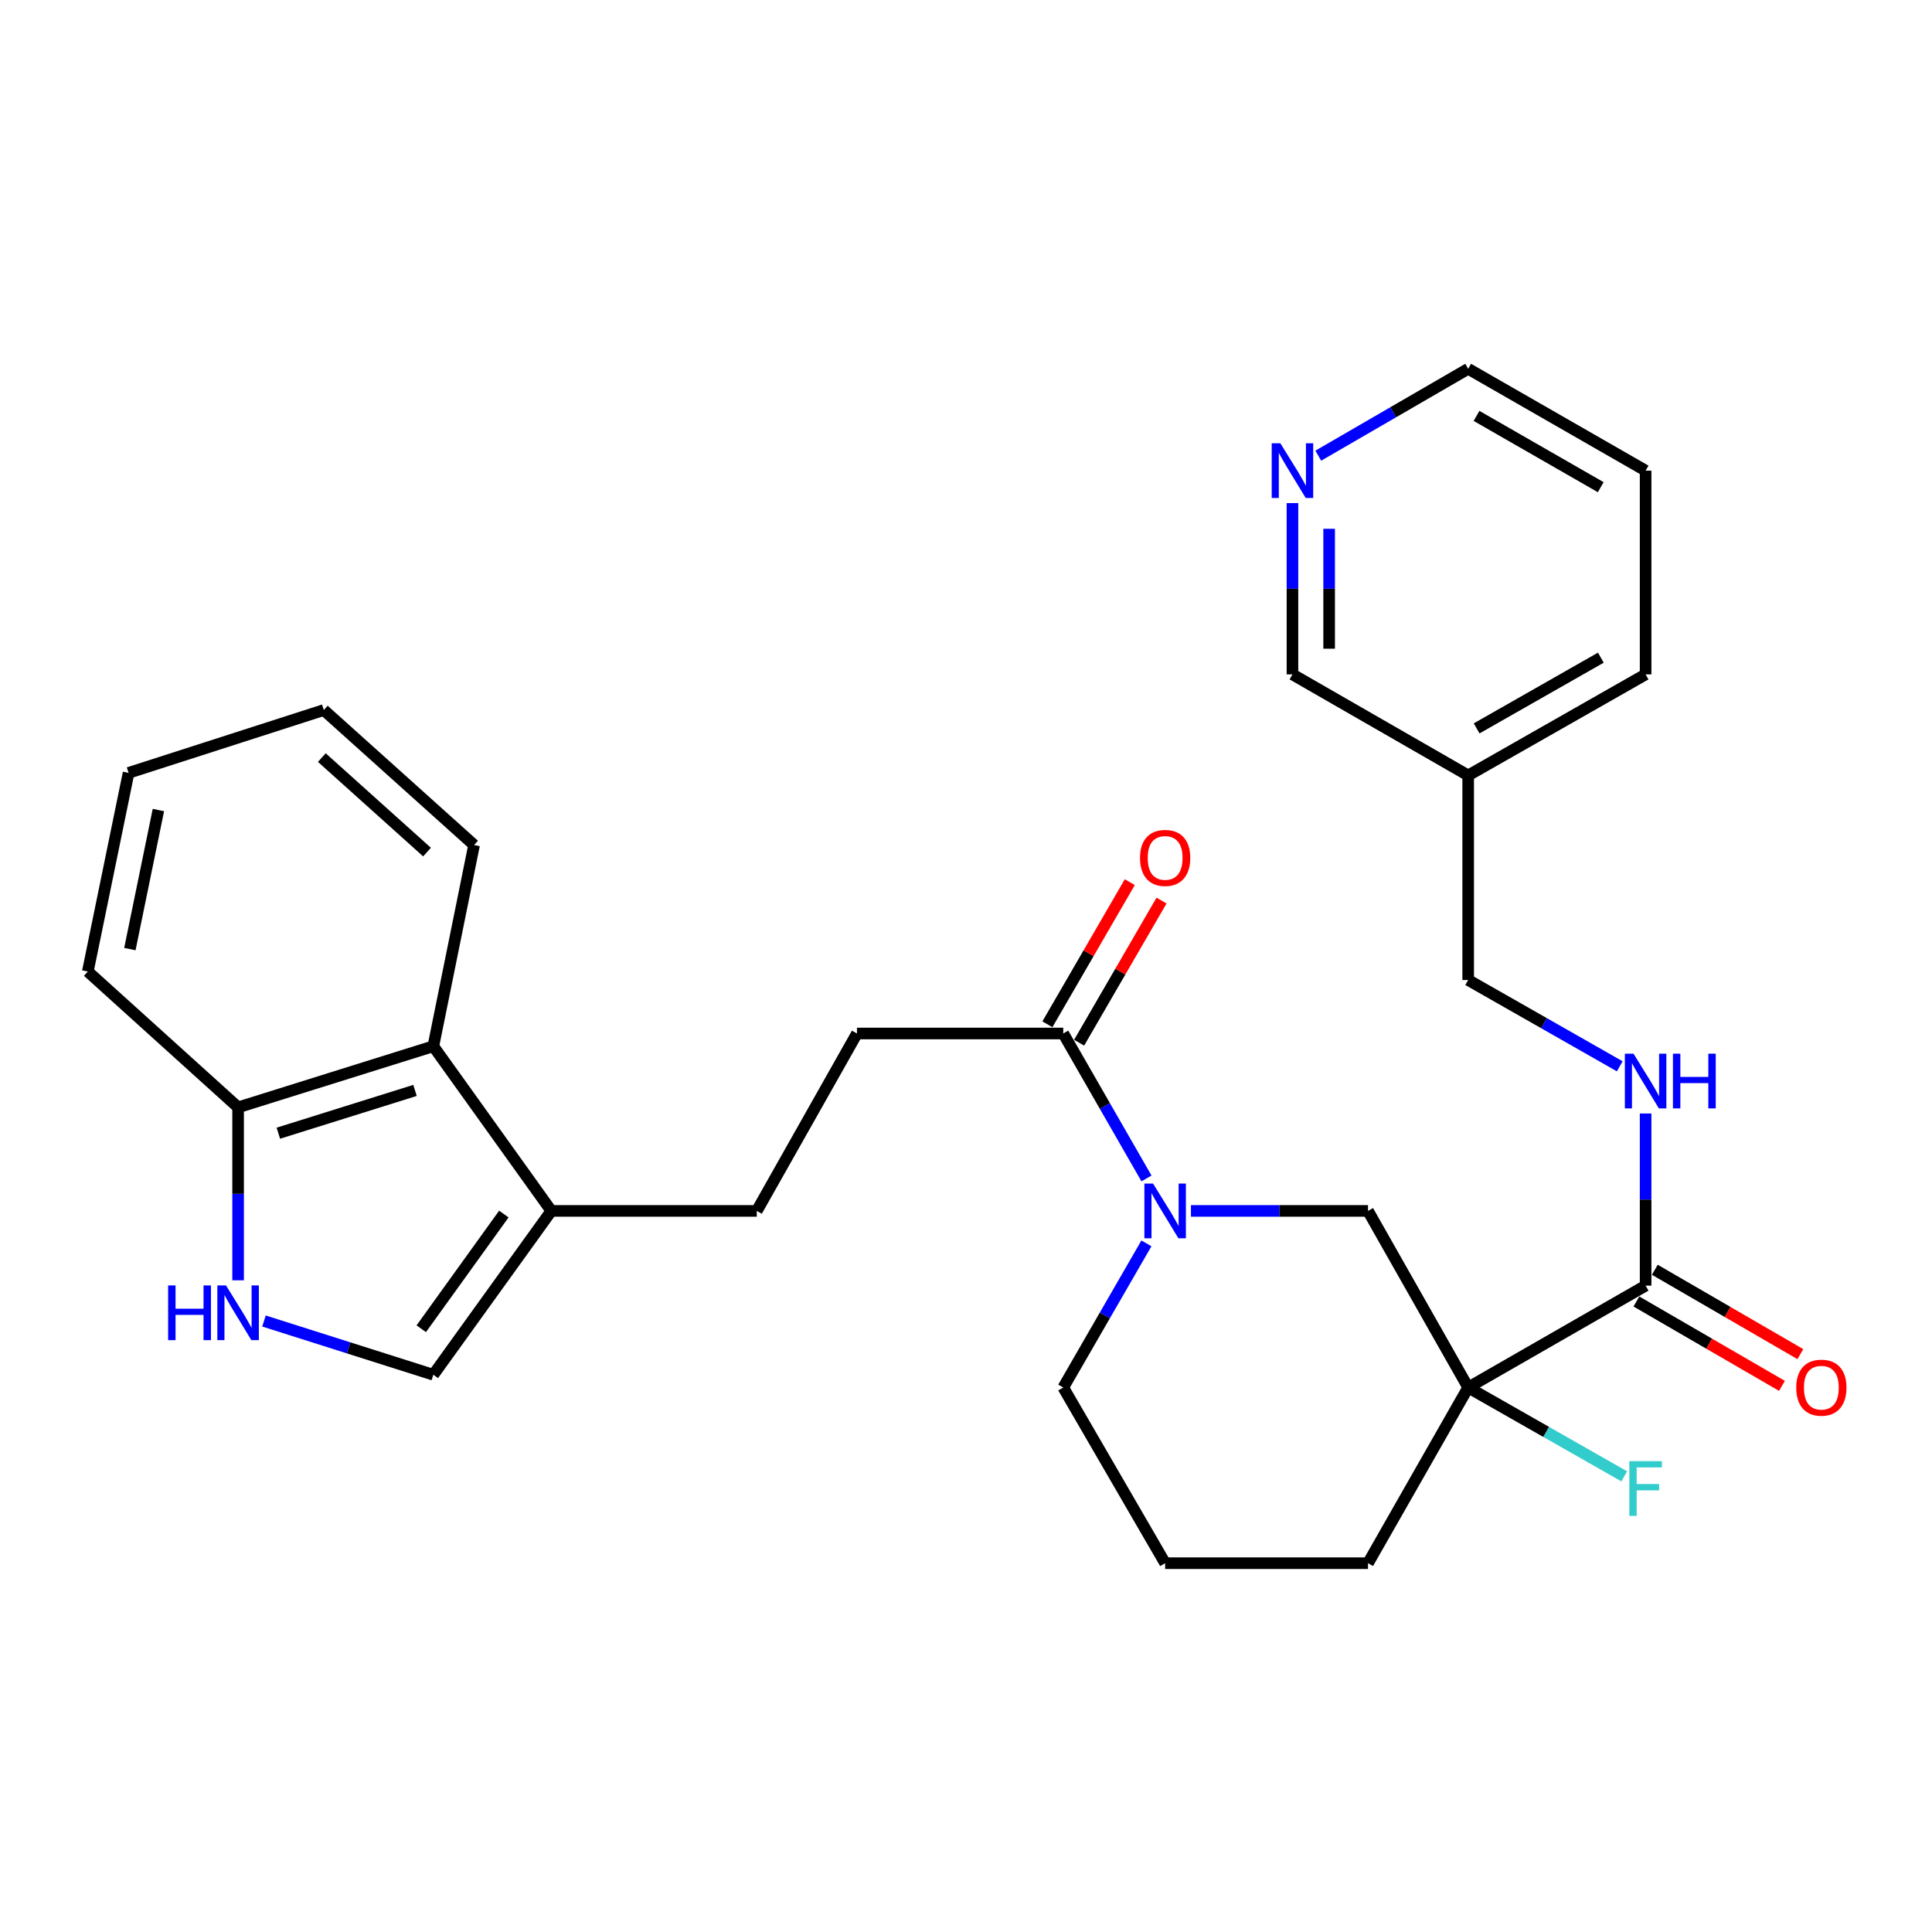 <?xml version='1.0' encoding='iso-8859-1'?>
<svg version='1.1' baseProfile='full'
              xmlns='http://www.w3.org/2000/svg'
                      xmlns:rdkit='http://www.rdkit.org/xml'
                      xmlns:xlink='http://www.w3.org/1999/xlink'
                  xml:space='preserve'
width='1000px' height='1000px' viewBox='0 0 1000 1000'>
<!-- END OF HEADER -->
<rect style='opacity:1.0;fill:#FFFFFF;stroke:none' width='1000' height='1000' x='0' y='0'> </rect>
<path class='bond-1' d='M 759.926,718.174 L 851.765,665.44' style='fill:none;fill-rule:evenodd;stroke:#000000;stroke-width:6px;stroke-linecap:butt;stroke-linejoin:miter;stroke-opacity:1' />
<path class='bond-4' d='M 759.926,718.174 L 708.078,626.767' style='fill:none;fill-rule:evenodd;stroke:#000000;stroke-width:6px;stroke-linecap:butt;stroke-linejoin:miter;stroke-opacity:1' />
<path class='bond-15' d='M 759.926,718.174 L 800.315,741.166' style='fill:none;fill-rule:evenodd;stroke:#000000;stroke-width:6px;stroke-linecap:butt;stroke-linejoin:miter;stroke-opacity:1' />
<path class='bond-15' d='M 800.315,741.166 L 840.703,764.157' style='fill:none;fill-rule:evenodd;stroke:#33CCCC;stroke-width:6px;stroke-linecap:butt;stroke-linejoin:miter;stroke-opacity:1' />
<path class='bond-18' d='M 759.926,718.174 L 708.078,809.106' style='fill:none;fill-rule:evenodd;stroke:#000000;stroke-width:6px;stroke-linecap:butt;stroke-linejoin:miter;stroke-opacity:1' />
<path class='bond-0' d='M 616.438,626.767 L 662.258,626.767' style='fill:none;fill-rule:evenodd;stroke:#0000FF;stroke-width:6px;stroke-linecap:butt;stroke-linejoin:miter;stroke-opacity:1' />
<path class='bond-0' d='M 662.258,626.767 L 708.078,626.767' style='fill:none;fill-rule:evenodd;stroke:#000000;stroke-width:6px;stroke-linecap:butt;stroke-linejoin:miter;stroke-opacity:1' />
<path class='bond-3' d='M 593.421,609.96 L 571.88,572.449' style='fill:none;fill-rule:evenodd;stroke:#0000FF;stroke-width:6px;stroke-linecap:butt;stroke-linejoin:miter;stroke-opacity:1' />
<path class='bond-3' d='M 571.88,572.449 L 550.339,534.938' style='fill:none;fill-rule:evenodd;stroke:#000000;stroke-width:6px;stroke-linecap:butt;stroke-linejoin:miter;stroke-opacity:1' />
<path class='bond-29' d='M 593.382,643.565 L 571.861,680.87' style='fill:none;fill-rule:evenodd;stroke:#0000FF;stroke-width:6px;stroke-linecap:butt;stroke-linejoin:miter;stroke-opacity:1' />
<path class='bond-29' d='M 571.861,680.87 L 550.339,718.174' style='fill:none;fill-rule:evenodd;stroke:#000000;stroke-width:6px;stroke-linecap:butt;stroke-linejoin:miter;stroke-opacity:1' />
<path class='bond-8' d='M 851.765,665.44 L 851.765,620.893' style='fill:none;fill-rule:evenodd;stroke:#000000;stroke-width:6px;stroke-linecap:butt;stroke-linejoin:miter;stroke-opacity:1' />
<path class='bond-8' d='M 851.765,620.893 L 851.765,576.346' style='fill:none;fill-rule:evenodd;stroke:#0000FF;stroke-width:6px;stroke-linecap:butt;stroke-linejoin:miter;stroke-opacity:1' />
<path class='bond-12' d='M 847.004,673.653 L 884.671,695.49' style='fill:none;fill-rule:evenodd;stroke:#000000;stroke-width:6px;stroke-linecap:butt;stroke-linejoin:miter;stroke-opacity:1' />
<path class='bond-12' d='M 884.671,695.49 L 922.339,717.327' style='fill:none;fill-rule:evenodd;stroke:#FF0000;stroke-width:6px;stroke-linecap:butt;stroke-linejoin:miter;stroke-opacity:1' />
<path class='bond-12' d='M 856.527,657.226 L 894.195,679.063' style='fill:none;fill-rule:evenodd;stroke:#000000;stroke-width:6px;stroke-linecap:butt;stroke-linejoin:miter;stroke-opacity:1' />
<path class='bond-12' d='M 894.195,679.063 L 931.862,700.9' style='fill:none;fill-rule:evenodd;stroke:#FF0000;stroke-width:6px;stroke-linecap:butt;stroke-linejoin:miter;stroke-opacity:1' />
<path class='bond-2' d='M 136.633,683.751 L 180.462,697.661' style='fill:none;fill-rule:evenodd;stroke:#0000FF;stroke-width:6px;stroke-linecap:butt;stroke-linejoin:miter;stroke-opacity:1' />
<path class='bond-2' d='M 180.462,697.661 L 224.291,711.57' style='fill:none;fill-rule:evenodd;stroke:#000000;stroke-width:6px;stroke-linecap:butt;stroke-linejoin:miter;stroke-opacity:1' />
<path class='bond-31' d='M 123.243,662.683 L 123.243,617.925' style='fill:none;fill-rule:evenodd;stroke:#0000FF;stroke-width:6px;stroke-linecap:butt;stroke-linejoin:miter;stroke-opacity:1' />
<path class='bond-31' d='M 123.243,617.925 L 123.243,573.168' style='fill:none;fill-rule:evenodd;stroke:#000000;stroke-width:6px;stroke-linecap:butt;stroke-linejoin:miter;stroke-opacity:1' />
<path class='bond-10' d='M 550.339,534.938 L 443.562,534.938' style='fill:none;fill-rule:evenodd;stroke:#000000;stroke-width:6px;stroke-linecap:butt;stroke-linejoin:miter;stroke-opacity:1' />
<path class='bond-13' d='M 558.553,539.7 L 579.879,502.912' style='fill:none;fill-rule:evenodd;stroke:#000000;stroke-width:6px;stroke-linecap:butt;stroke-linejoin:miter;stroke-opacity:1' />
<path class='bond-13' d='M 579.879,502.912 L 601.206,466.125' style='fill:none;fill-rule:evenodd;stroke:#FF0000;stroke-width:6px;stroke-linecap:butt;stroke-linejoin:miter;stroke-opacity:1' />
<path class='bond-13' d='M 542.125,530.177 L 563.452,493.389' style='fill:none;fill-rule:evenodd;stroke:#000000;stroke-width:6px;stroke-linecap:butt;stroke-linejoin:miter;stroke-opacity:1' />
<path class='bond-13' d='M 563.452,493.389 L 584.779,456.601' style='fill:none;fill-rule:evenodd;stroke:#FF0000;stroke-width:6px;stroke-linecap:butt;stroke-linejoin:miter;stroke-opacity:1' />
<path class='bond-5' d='M 285.359,626.767 L 391.704,626.767' style='fill:none;fill-rule:evenodd;stroke:#000000;stroke-width:6px;stroke-linecap:butt;stroke-linejoin:miter;stroke-opacity:1' />
<path class='bond-6' d='M 285.359,626.767 L 224.291,711.57' style='fill:none;fill-rule:evenodd;stroke:#000000;stroke-width:6px;stroke-linecap:butt;stroke-linejoin:miter;stroke-opacity:1' />
<path class='bond-6' d='M 260.79,628.391 L 218.043,687.754' style='fill:none;fill-rule:evenodd;stroke:#000000;stroke-width:6px;stroke-linecap:butt;stroke-linejoin:miter;stroke-opacity:1' />
<path class='bond-7' d='M 285.359,626.767 L 224.291,541.531' style='fill:none;fill-rule:evenodd;stroke:#000000;stroke-width:6px;stroke-linecap:butt;stroke-linejoin:miter;stroke-opacity:1' />
<path class='bond-9' d='M 224.291,541.531 L 123.243,573.168' style='fill:none;fill-rule:evenodd;stroke:#000000;stroke-width:6px;stroke-linecap:butt;stroke-linejoin:miter;stroke-opacity:1' />
<path class='bond-9' d='M 214.807,564.398 L 144.073,586.543' style='fill:none;fill-rule:evenodd;stroke:#000000;stroke-width:6px;stroke-linecap:butt;stroke-linejoin:miter;stroke-opacity:1' />
<path class='bond-22' d='M 224.291,541.531 L 245.379,437.392' style='fill:none;fill-rule:evenodd;stroke:#000000;stroke-width:6px;stroke-linecap:butt;stroke-linejoin:miter;stroke-opacity:1' />
<path class='bond-17' d='M 838.383,551.919 L 799.155,529.583' style='fill:none;fill-rule:evenodd;stroke:#0000FF;stroke-width:6px;stroke-linecap:butt;stroke-linejoin:miter;stroke-opacity:1' />
<path class='bond-17' d='M 799.155,529.583 L 759.926,507.247' style='fill:none;fill-rule:evenodd;stroke:#000000;stroke-width:6px;stroke-linecap:butt;stroke-linejoin:miter;stroke-opacity:1' />
<path class='bond-24' d='M 123.243,573.168 L 45.455,502.859' style='fill:none;fill-rule:evenodd;stroke:#000000;stroke-width:6px;stroke-linecap:butt;stroke-linejoin:miter;stroke-opacity:1' />
<path class='bond-11' d='M 443.562,534.938 L 391.704,626.767' style='fill:none;fill-rule:evenodd;stroke:#000000;stroke-width:6px;stroke-linecap:butt;stroke-linejoin:miter;stroke-opacity:1' />
<path class='bond-14' d='M 668.973,260.404 L 668.973,304.734' style='fill:none;fill-rule:evenodd;stroke:#0000FF;stroke-width:6px;stroke-linecap:butt;stroke-linejoin:miter;stroke-opacity:1' />
<path class='bond-14' d='M 668.973,304.734 L 668.973,349.065' style='fill:none;fill-rule:evenodd;stroke:#000000;stroke-width:6px;stroke-linecap:butt;stroke-linejoin:miter;stroke-opacity:1' />
<path class='bond-14' d='M 687.961,273.703 L 687.961,304.734' style='fill:none;fill-rule:evenodd;stroke:#0000FF;stroke-width:6px;stroke-linecap:butt;stroke-linejoin:miter;stroke-opacity:1' />
<path class='bond-14' d='M 687.961,304.734 L 687.961,335.766' style='fill:none;fill-rule:evenodd;stroke:#000000;stroke-width:6px;stroke-linecap:butt;stroke-linejoin:miter;stroke-opacity:1' />
<path class='bond-30' d='M 682.341,235.859 L 721.133,213.377' style='fill:none;fill-rule:evenodd;stroke:#0000FF;stroke-width:6px;stroke-linecap:butt;stroke-linejoin:miter;stroke-opacity:1' />
<path class='bond-30' d='M 721.133,213.377 L 759.926,190.894' style='fill:none;fill-rule:evenodd;stroke:#000000;stroke-width:6px;stroke-linecap:butt;stroke-linejoin:miter;stroke-opacity:1' />
<path class='bond-16' d='M 759.926,401.357 L 759.926,507.247' style='fill:none;fill-rule:evenodd;stroke:#000000;stroke-width:6px;stroke-linecap:butt;stroke-linejoin:miter;stroke-opacity:1' />
<path class='bond-20' d='M 759.926,401.357 L 668.973,349.065' style='fill:none;fill-rule:evenodd;stroke:#000000;stroke-width:6px;stroke-linecap:butt;stroke-linejoin:miter;stroke-opacity:1' />
<path class='bond-25' d='M 759.926,401.357 L 851.765,349.065' style='fill:none;fill-rule:evenodd;stroke:#000000;stroke-width:6px;stroke-linecap:butt;stroke-linejoin:miter;stroke-opacity:1' />
<path class='bond-25' d='M 764.307,377.012 L 828.594,340.408' style='fill:none;fill-rule:evenodd;stroke:#000000;stroke-width:6px;stroke-linecap:butt;stroke-linejoin:miter;stroke-opacity:1' />
<path class='bond-21' d='M 708.078,809.106 L 603.073,809.106' style='fill:none;fill-rule:evenodd;stroke:#000000;stroke-width:6px;stroke-linecap:butt;stroke-linejoin:miter;stroke-opacity:1' />
<path class='bond-19' d='M 550.339,718.174 L 603.073,809.106' style='fill:none;fill-rule:evenodd;stroke:#000000;stroke-width:6px;stroke-linecap:butt;stroke-linejoin:miter;stroke-opacity:1' />
<path class='bond-27' d='M 245.379,437.392 L 167.601,367.515' style='fill:none;fill-rule:evenodd;stroke:#000000;stroke-width:6px;stroke-linecap:butt;stroke-linejoin:miter;stroke-opacity:1' />
<path class='bond-27' d='M 221.022,441.035 L 166.578,392.122' style='fill:none;fill-rule:evenodd;stroke:#000000;stroke-width:6px;stroke-linecap:butt;stroke-linejoin:miter;stroke-opacity:1' />
<path class='bond-23' d='M 759.926,190.894 L 851.765,243.607' style='fill:none;fill-rule:evenodd;stroke:#000000;stroke-width:6px;stroke-linecap:butt;stroke-linejoin:miter;stroke-opacity:1' />
<path class='bond-23' d='M 764.25,215.269 L 828.537,252.168' style='fill:none;fill-rule:evenodd;stroke:#000000;stroke-width:6px;stroke-linecap:butt;stroke-linejoin:miter;stroke-opacity:1' />
<path class='bond-32' d='M 45.455,502.859 L 66.552,400.038' style='fill:none;fill-rule:evenodd;stroke:#000000;stroke-width:6px;stroke-linecap:butt;stroke-linejoin:miter;stroke-opacity:1' />
<path class='bond-32' d='M 67.22,491.252 L 81.988,419.278' style='fill:none;fill-rule:evenodd;stroke:#000000;stroke-width:6px;stroke-linecap:butt;stroke-linejoin:miter;stroke-opacity:1' />
<path class='bond-26' d='M 851.765,349.065 L 851.765,243.607' style='fill:none;fill-rule:evenodd;stroke:#000000;stroke-width:6px;stroke-linecap:butt;stroke-linejoin:miter;stroke-opacity:1' />
<path class='bond-28' d='M 167.601,367.515 L 66.552,400.038' style='fill:none;fill-rule:evenodd;stroke:#000000;stroke-width:6px;stroke-linecap:butt;stroke-linejoin:miter;stroke-opacity:1' />
<path  class='atom-1' d='M 596.813 612.607
L 606.093 627.607
Q 607.013 629.087, 608.493 631.767
Q 609.973 634.447, 610.053 634.607
L 610.053 612.607
L 613.813 612.607
L 613.813 640.927
L 609.933 640.927
L 599.973 624.527
Q 598.813 622.607, 597.573 620.407
Q 596.373 618.207, 596.013 617.527
L 596.013 640.927
L 592.333 640.927
L 592.333 612.607
L 596.813 612.607
' fill='#0000FF'/>
<path  class='atom-3' d='M 87.023 665.341
L 90.863 665.341
L 90.863 677.381
L 105.343 677.381
L 105.343 665.341
L 109.183 665.341
L 109.183 693.661
L 105.343 693.661
L 105.343 680.581
L 90.863 680.581
L 90.863 693.661
L 87.023 693.661
L 87.023 665.341
' fill='#0000FF'/>
<path  class='atom-3' d='M 116.983 665.341
L 126.263 680.341
Q 127.183 681.821, 128.663 684.501
Q 130.143 687.181, 130.223 687.341
L 130.223 665.341
L 133.983 665.341
L 133.983 693.661
L 130.103 693.661
L 120.143 677.261
Q 118.983 675.341, 117.743 673.141
Q 116.543 670.941, 116.183 670.261
L 116.183 693.661
L 112.503 693.661
L 112.503 665.341
L 116.983 665.341
' fill='#0000FF'/>
<path  class='atom-9' d='M 845.505 545.378
L 854.785 560.378
Q 855.705 561.858, 857.185 564.538
Q 858.665 567.218, 858.745 567.378
L 858.745 545.378
L 862.505 545.378
L 862.505 573.698
L 858.625 573.698
L 848.665 557.298
Q 847.505 555.378, 846.265 553.178
Q 845.065 550.978, 844.705 550.298
L 844.705 573.698
L 841.025 573.698
L 841.025 545.378
L 845.505 545.378
' fill='#0000FF'/>
<path  class='atom-9' d='M 865.905 545.378
L 869.745 545.378
L 869.745 557.418
L 884.225 557.418
L 884.225 545.378
L 888.065 545.378
L 888.065 573.698
L 884.225 573.698
L 884.225 560.618
L 869.745 560.618
L 869.745 573.698
L 865.905 573.698
L 865.905 545.378
' fill='#0000FF'/>
<path  class='atom-13' d='M 929.729 718.254
Q 929.729 711.454, 933.089 707.654
Q 936.449 703.854, 942.729 703.854
Q 949.009 703.854, 952.369 707.654
Q 955.729 711.454, 955.729 718.254
Q 955.729 725.134, 952.329 729.054
Q 948.929 732.934, 942.729 732.934
Q 936.489 732.934, 933.089 729.054
Q 929.729 725.174, 929.729 718.254
M 942.729 729.734
Q 947.049 729.734, 949.369 726.854
Q 951.729 723.934, 951.729 718.254
Q 951.729 712.694, 949.369 709.894
Q 947.049 707.054, 942.729 707.054
Q 938.409 707.054, 936.049 709.854
Q 933.729 712.654, 933.729 718.254
Q 933.729 723.974, 936.049 726.854
Q 938.409 729.734, 942.729 729.734
' fill='#FF0000'/>
<path  class='atom-14' d='M 590.073 444.054
Q 590.073 437.254, 593.433 433.454
Q 596.793 429.654, 603.073 429.654
Q 609.353 429.654, 612.713 433.454
Q 616.073 437.254, 616.073 444.054
Q 616.073 450.934, 612.673 454.854
Q 609.273 458.734, 603.073 458.734
Q 596.833 458.734, 593.433 454.854
Q 590.073 450.974, 590.073 444.054
M 603.073 455.534
Q 607.393 455.534, 609.713 452.654
Q 612.073 449.734, 612.073 444.054
Q 612.073 438.494, 609.713 435.694
Q 607.393 432.854, 603.073 432.854
Q 598.753 432.854, 596.393 435.654
Q 594.073 438.454, 594.073 444.054
Q 594.073 449.774, 596.393 452.654
Q 598.753 455.534, 603.073 455.534
' fill='#FF0000'/>
<path  class='atom-15' d='M 662.713 229.447
L 671.993 244.447
Q 672.913 245.927, 674.393 248.607
Q 675.873 251.287, 675.953 251.447
L 675.953 229.447
L 679.713 229.447
L 679.713 257.767
L 675.833 257.767
L 665.873 241.367
Q 664.713 239.447, 663.473 237.247
Q 662.273 235.047, 661.913 234.367
L 661.913 257.767
L 658.233 257.767
L 658.233 229.447
L 662.713 229.447
' fill='#0000FF'/>
<path  class='atom-16' d='M 843.345 756.295
L 860.185 756.295
L 860.185 759.535
L 847.145 759.535
L 847.145 768.135
L 858.745 768.135
L 858.745 771.415
L 847.145 771.415
L 847.145 784.615
L 843.345 784.615
L 843.345 756.295
' fill='#33CCCC'/>
</svg>
